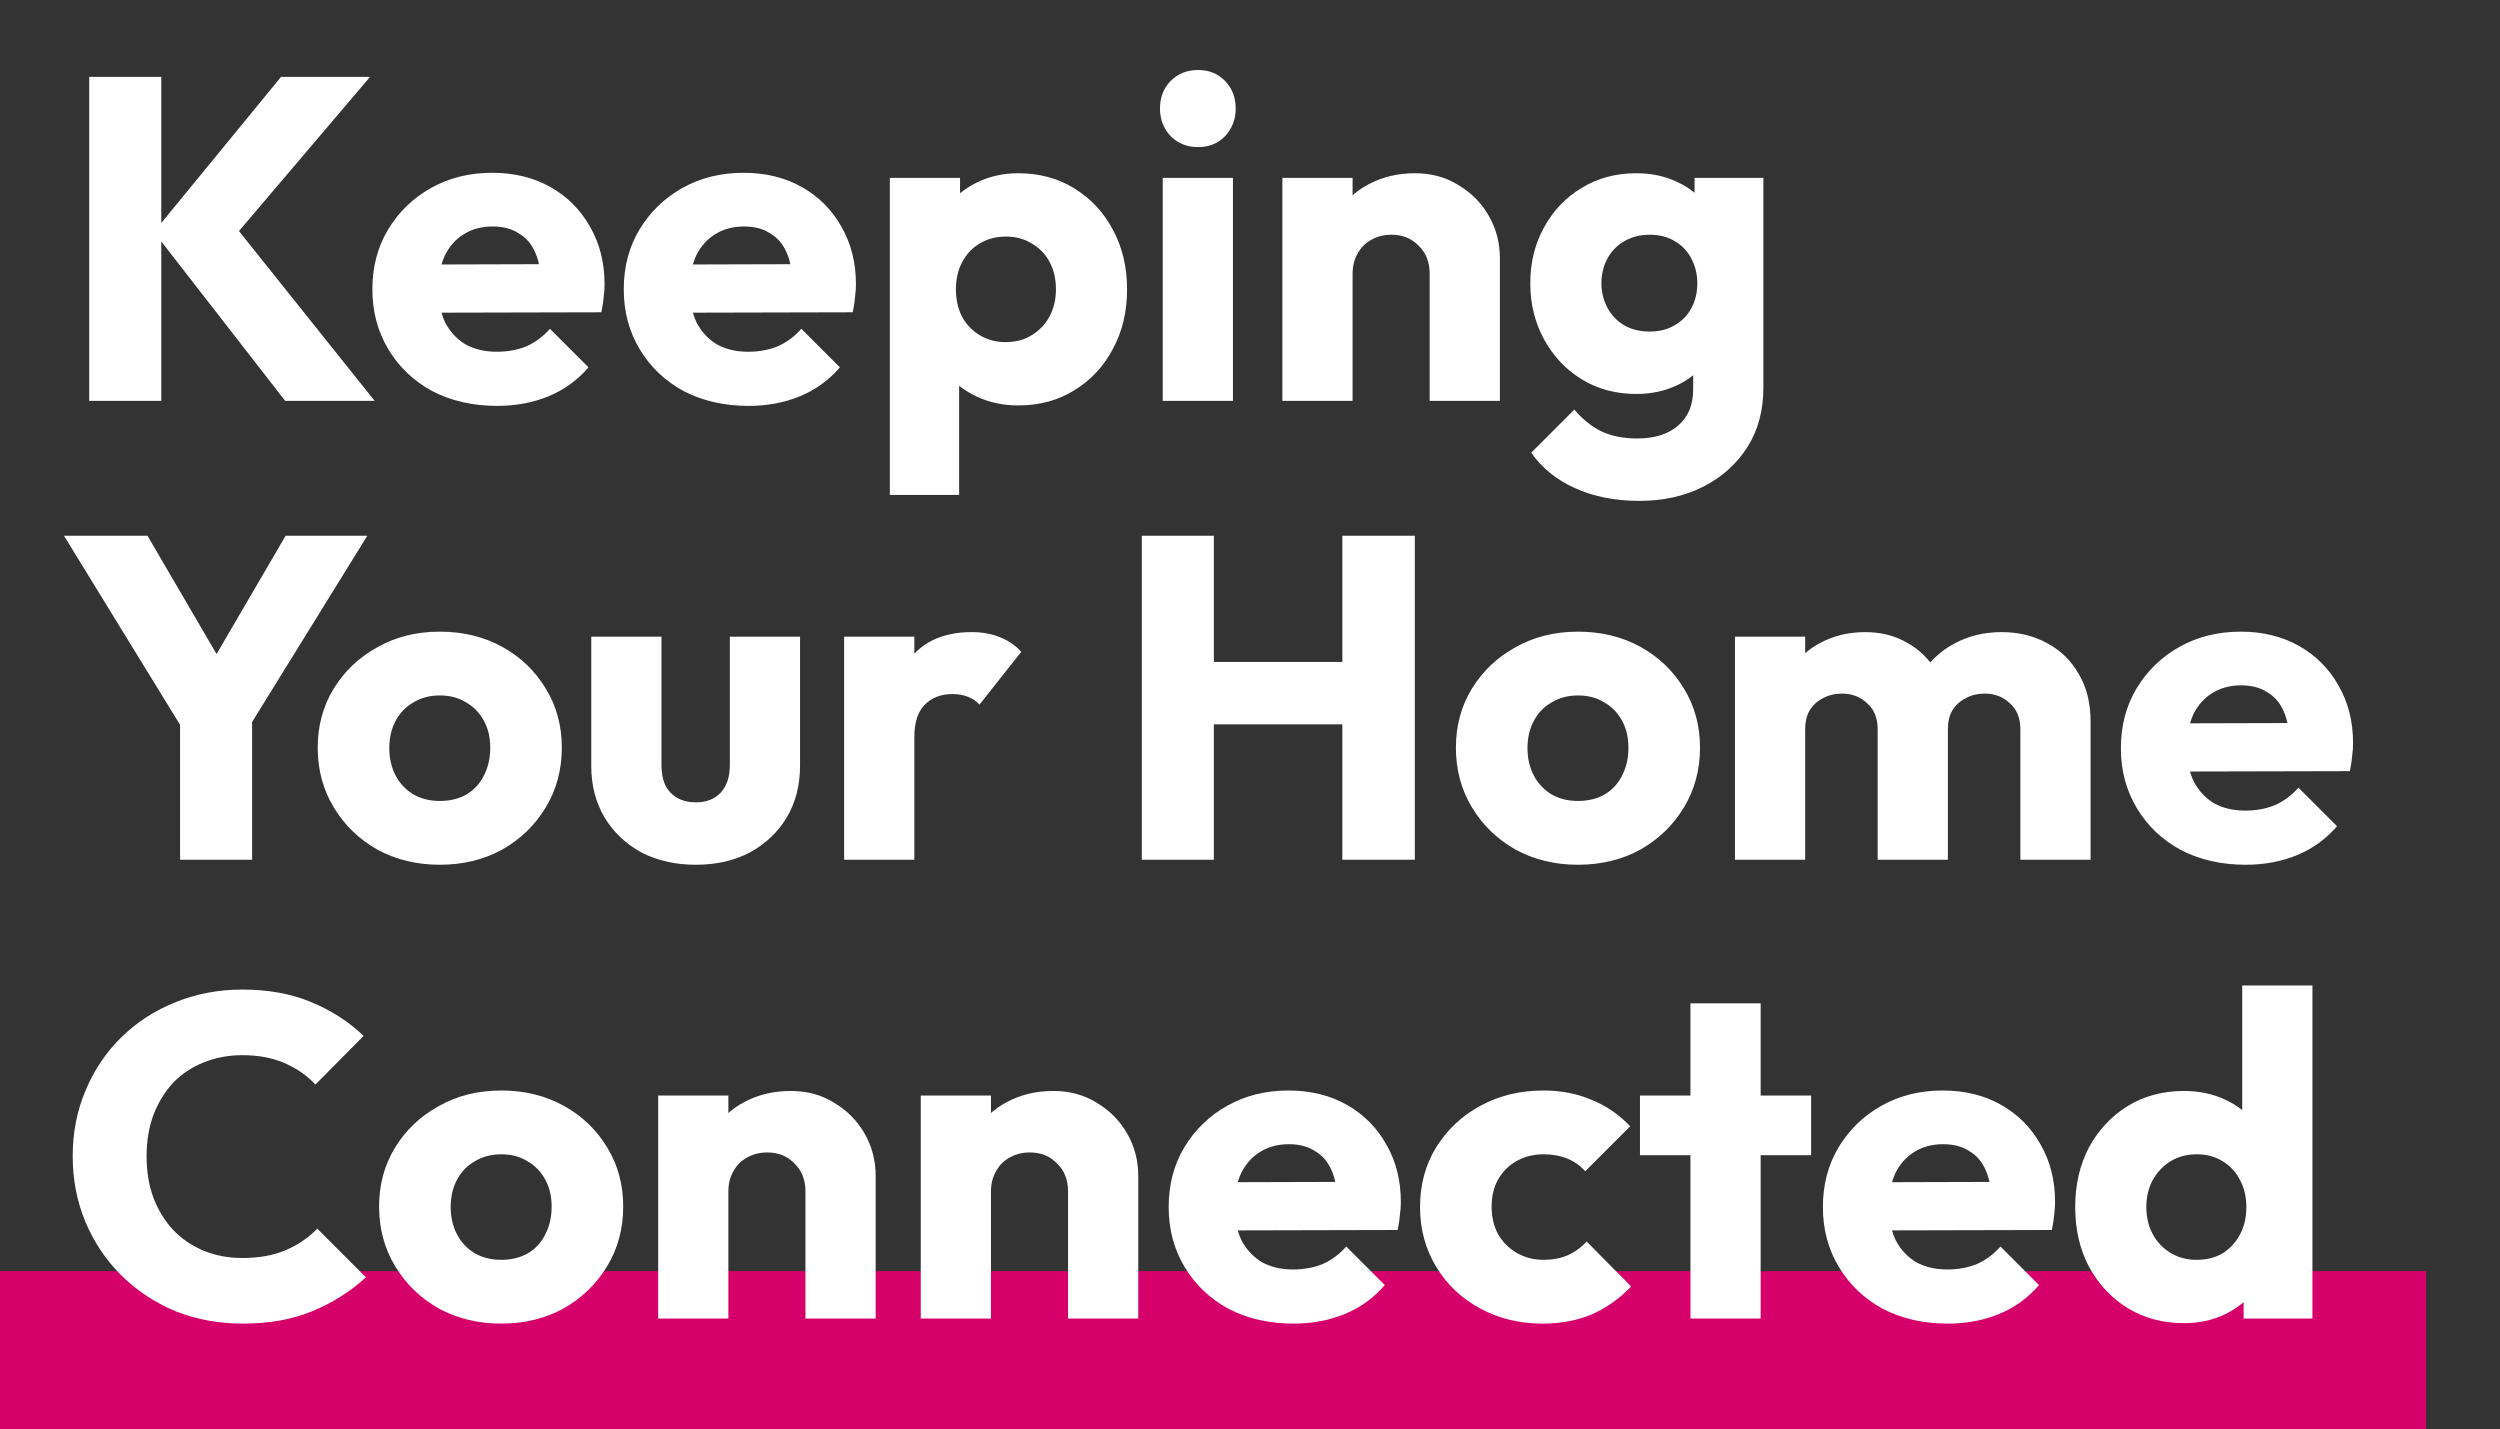<svg width="474" height="271" viewBox="0 0 474 271" fill="none" xmlns="http://www.w3.org/2000/svg">
<rect x="0" y="0" width="474" height="271" fill="#333333" stroke="none"/>
<g clip-path="url(#clip0_390_366)">
<path fill-rule="evenodd" clip-rule="evenodd" d="M460 271H0V241H460V271Z" fill="#D6006B"/>
<path d="M54.065 76L29.183 43.984L53.282 14.578H70.16L43.016 46.507V40.939L71.03 76H54.065ZM16.916 76V14.578H30.575V76H16.916ZM94.266 76.957C89.684 76.957 85.596 76.029 81.999 74.173C78.462 72.259 75.677 69.62 73.647 66.256C71.618 62.892 70.603 59.093 70.603 54.859C70.603 50.625 71.588 46.855 73.561 43.549C75.591 40.185 78.317 37.546 81.739 35.632C85.16 33.718 89.017 32.761 93.309 32.761C97.486 32.761 101.168 33.66 104.358 35.458C107.548 37.256 110.042 39.75 111.84 42.94C113.696 46.13 114.624 49.784 114.624 53.902C114.624 54.656 114.566 55.468 114.45 56.338C114.392 57.15 114.247 58.107 114.015 59.209L77.562 59.296V50.161L108.36 50.074L102.618 53.902C102.56 51.466 102.183 49.465 101.487 47.899C100.791 46.275 99.748 45.057 98.356 44.245C97.022 43.375 95.368 42.94 93.397 42.94C91.308 42.94 89.481 43.433 87.915 44.419C86.407 45.347 85.219 46.681 84.349 48.421C83.537 50.161 83.13 52.278 83.13 54.772C83.13 57.266 83.566 59.412 84.436 61.21C85.364 62.95 86.639 64.313 88.263 65.299C89.945 66.227 91.918 66.691 94.18 66.691C96.267 66.691 98.153 66.343 99.835 65.647C101.516 64.893 102.995 63.791 104.271 62.341L111.579 69.649C109.491 72.085 106.968 73.912 104.01 75.13C101.052 76.348 97.805 76.957 94.266 76.957ZM141.93 76.957C137.348 76.957 133.259 76.029 129.663 74.173C126.125 72.259 123.341 69.62 121.311 66.256C119.281 62.892 118.266 59.093 118.266 54.859C118.266 50.625 119.252 46.855 121.224 43.549C123.254 40.185 125.98 37.546 129.402 35.632C132.824 33.718 136.681 32.761 140.973 32.761C145.149 32.761 148.832 33.66 152.022 35.458C155.212 37.256 157.706 39.75 159.504 42.94C161.36 46.13 162.288 49.784 162.288 53.902C162.288 54.656 162.23 55.468 162.114 56.338C162.056 57.15 161.911 58.107 161.679 59.209L125.226 59.296V50.161L156.024 50.074L150.282 53.902C150.224 51.466 149.847 49.465 149.151 47.899C148.455 46.275 147.411 45.057 146.019 44.245C144.685 43.375 143.032 42.94 141.06 42.94C138.972 42.94 137.145 43.433 135.579 44.419C134.071 45.347 132.882 46.681 132.012 48.421C131.2 50.161 130.794 52.278 130.794 54.772C130.794 57.266 131.229 59.412 132.099 61.21C133.027 62.95 134.303 64.313 135.927 65.299C137.609 66.227 139.581 66.691 141.843 66.691C143.931 66.691 145.816 66.343 147.498 65.647C149.18 64.893 150.659 63.791 151.935 62.341L159.243 69.649C157.155 72.085 154.632 73.912 151.674 75.13C148.716 76.348 145.468 76.957 141.93 76.957ZM193.073 76.87C190.231 76.87 187.621 76.319 185.243 75.217C182.865 74.115 180.922 72.607 179.414 70.693C177.906 68.721 177.036 66.488 176.804 63.994V46.159C177.036 43.665 177.906 41.403 179.414 39.373C180.922 37.343 182.865 35.748 185.243 34.588C187.621 33.428 190.231 32.848 193.073 32.848C197.075 32.848 200.613 33.805 203.687 35.719C206.819 37.633 209.255 40.243 210.995 43.549C212.793 46.855 213.692 50.625 213.692 54.859C213.692 59.093 212.793 62.863 210.995 66.169C209.255 69.475 206.819 72.085 203.687 73.999C200.613 75.913 197.075 76.87 193.073 76.87ZM190.637 64.864C192.551 64.864 194.204 64.429 195.596 63.559C197.046 62.689 198.177 61.5 198.989 59.992C199.801 58.484 200.207 56.773 200.207 54.859C200.207 52.887 199.801 51.147 198.989 49.639C198.177 48.131 197.046 46.971 195.596 46.159C194.204 45.289 192.58 44.854 190.724 44.854C188.868 44.854 187.215 45.289 185.765 46.159C184.373 46.971 183.271 48.131 182.459 49.639C181.647 51.147 181.241 52.887 181.241 54.859C181.241 56.773 181.618 58.484 182.372 59.992C183.184 61.5 184.315 62.689 185.765 63.559C187.215 64.429 188.839 64.864 190.637 64.864ZM168.713 93.835V33.718H182.024V44.593L179.849 54.859L181.85 65.125V93.835H168.713ZM220.454 76V33.718H233.765V76H220.454ZM227.153 27.889C225.065 27.889 223.325 27.193 221.933 25.801C220.599 24.351 219.932 22.611 219.932 20.581C219.932 18.493 220.599 16.753 221.933 15.361C223.325 13.969 225.065 13.273 227.153 13.273C229.241 13.273 230.952 13.969 232.286 15.361C233.62 16.753 234.287 18.493 234.287 20.581C234.287 22.611 233.62 24.351 232.286 25.801C230.952 27.193 229.241 27.889 227.153 27.889ZM271.065 76V51.901C271.065 49.697 270.369 47.928 268.977 46.594C267.643 45.202 265.932 44.506 263.844 44.506C262.394 44.506 261.118 44.825 260.016 45.463C258.914 46.043 258.044 46.913 257.406 48.073C256.768 49.175 256.449 50.451 256.449 51.901L251.316 49.378C251.316 46.072 252.041 43.172 253.491 40.678C254.941 38.184 256.942 36.27 259.494 34.936C262.104 33.544 265.033 32.848 268.281 32.848C271.413 32.848 274.168 33.602 276.546 35.11C278.982 36.56 280.896 38.503 282.288 40.939C283.68 43.375 284.376 46.043 284.376 48.943V76H271.065ZM243.138 76V33.718H256.449V76H243.138ZM310.848 94.966C306.208 94.966 302.119 94.154 298.581 92.53C295.101 90.964 292.346 88.731 290.316 85.831L298.494 77.653C300.002 79.451 301.684 80.814 303.54 81.742C305.454 82.67 307.745 83.134 310.413 83.134C313.719 83.134 316.3 82.322 318.156 80.698C320.07 79.074 321.027 76.783 321.027 73.825V63.037L323.289 53.815L321.288 44.593V33.718H334.338V73.477C334.338 77.827 333.323 81.597 331.293 84.787C329.263 87.977 326.479 90.471 322.941 92.269C319.403 94.067 315.372 94.966 310.848 94.966ZM310.239 74.695C306.353 74.695 302.902 73.767 299.886 71.911C296.87 70.055 294.492 67.532 292.752 64.342C291.012 61.152 290.142 57.614 290.142 53.728C290.142 49.784 291.012 46.246 292.752 43.114C294.492 39.924 296.87 37.43 299.886 35.632C302.902 33.776 306.353 32.848 310.239 32.848C313.139 32.848 315.72 33.399 317.982 34.501C320.302 35.545 322.158 37.053 323.55 39.025C325 40.939 325.812 43.172 325.986 45.724V61.819C325.812 64.313 325 66.546 323.55 68.518C322.158 70.432 320.302 71.94 317.982 73.042C315.662 74.144 313.081 74.695 310.239 74.695ZM312.762 62.863C314.618 62.863 316.213 62.457 317.547 61.645C318.939 60.833 319.983 59.76 320.679 58.426C321.433 57.034 321.81 55.468 321.81 53.728C321.81 51.988 321.433 50.422 320.679 49.03C319.983 47.638 318.939 46.536 317.547 45.724C316.213 44.912 314.618 44.506 312.762 44.506C310.964 44.506 309.369 44.912 307.977 45.724C306.585 46.536 305.512 47.638 304.758 49.03C304.004 50.422 303.627 51.988 303.627 53.728C303.627 55.352 304.004 56.889 304.758 58.339C305.512 59.731 306.556 60.833 307.89 61.645C309.282 62.457 310.906 62.863 312.762 62.863ZM35.795 140.119L12.131 101.578H27.965L46.148 132.724H35.969L54.152 101.578H69.638L45.8 140.119H35.795ZM34.142 163V133.855H47.801V163H34.142ZM83.379 163.957C79.029 163.957 75.085 163 71.547 161.086C68.067 159.114 65.312 156.446 63.282 153.082C61.252 149.718 60.237 145.948 60.237 141.772C60.237 137.596 61.252 133.855 63.282 130.549C65.312 127.243 68.067 124.633 71.547 122.719C75.027 120.747 78.971 119.761 83.379 119.761C87.787 119.761 91.731 120.718 95.211 122.632C98.691 124.546 101.446 127.185 103.476 130.549C105.506 133.855 106.521 137.596 106.521 141.772C106.521 145.948 105.506 149.718 103.476 153.082C101.446 156.446 98.691 159.114 95.211 161.086C91.731 163 87.787 163.957 83.379 163.957ZM83.379 151.864C85.293 151.864 86.975 151.458 88.425 150.646C89.875 149.776 90.977 148.587 91.731 147.079C92.543 145.513 92.949 143.744 92.949 141.772C92.949 139.8 92.543 138.089 91.731 136.639C90.919 135.131 89.788 133.971 88.338 133.159C86.946 132.289 85.293 131.854 83.379 131.854C81.523 131.854 79.87 132.289 78.42 133.159C76.97 133.971 75.839 135.131 75.027 136.639C74.215 138.147 73.809 139.887 73.809 141.859C73.809 143.773 74.215 145.513 75.027 147.079C75.839 148.587 76.97 149.776 78.42 150.646C79.87 151.458 81.523 151.864 83.379 151.864ZM131.94 163.957C128.054 163.957 124.603 163.174 121.587 161.608C118.629 159.984 116.309 157.78 114.627 154.996C112.945 152.154 112.104 148.906 112.104 145.252V120.718H125.415V145.078C125.415 146.528 125.647 147.775 126.111 148.819C126.633 149.863 127.387 150.675 128.373 151.255C129.359 151.835 130.548 152.125 131.94 152.125C133.912 152.125 135.478 151.516 136.638 150.298C137.798 149.022 138.378 147.282 138.378 145.078V120.718H151.689V145.165C151.689 148.877 150.848 152.154 149.166 154.996C147.484 157.78 145.164 159.984 142.206 161.608C139.248 163.174 135.826 163.957 131.94 163.957ZM160.047 163V120.718H173.358V163H160.047ZM173.358 139.771L167.79 135.421C168.892 130.491 170.748 126.663 173.358 123.937C175.968 121.211 179.593 119.848 184.233 119.848C186.263 119.848 188.032 120.167 189.54 120.805C191.106 121.385 192.469 122.313 193.629 123.589L185.712 133.594C185.132 132.956 184.407 132.463 183.537 132.115C182.667 131.767 181.681 131.593 180.579 131.593C178.375 131.593 176.606 132.289 175.272 133.681C173.996 135.015 173.358 137.045 173.358 139.771ZM216.489 163V101.578H230.148V163H216.489ZM254.508 163V101.578H268.254V163H254.508ZM224.667 137.335V125.503H259.032V137.335H224.667ZM299.18 163.957C294.83 163.957 290.886 163 287.348 161.086C283.868 159.114 281.113 156.446 279.083 153.082C277.053 149.718 276.038 145.948 276.038 141.772C276.038 137.596 277.053 133.855 279.083 130.549C281.113 127.243 283.868 124.633 287.348 122.719C290.828 120.747 294.772 119.761 299.18 119.761C303.588 119.761 307.532 120.718 311.012 122.632C314.492 124.546 317.247 127.185 319.277 130.549C321.307 133.855 322.322 137.596 322.322 141.772C322.322 145.948 321.307 149.718 319.277 153.082C317.247 156.446 314.492 159.114 311.012 161.086C307.532 163 303.588 163.957 299.18 163.957ZM299.18 151.864C301.094 151.864 302.776 151.458 304.226 150.646C305.676 149.776 306.778 148.587 307.532 147.079C308.344 145.513 308.75 143.744 308.75 141.772C308.75 139.8 308.344 138.089 307.532 136.639C306.72 135.131 305.589 133.971 304.139 133.159C302.747 132.289 301.094 131.854 299.18 131.854C297.324 131.854 295.671 132.289 294.221 133.159C292.771 133.971 291.64 135.131 290.828 136.639C290.016 138.147 289.61 139.887 289.61 141.859C289.61 143.773 290.016 145.513 290.828 147.079C291.64 148.587 292.771 149.776 294.221 150.646C295.671 151.458 297.324 151.864 299.18 151.864ZM328.949 163V120.718H342.26V163H328.949ZM356.006 163V138.292C356.006 136.146 355.339 134.493 354.005 133.333C352.729 132.115 351.134 131.506 349.22 131.506C347.886 131.506 346.697 131.796 345.653 132.376C344.609 132.898 343.768 133.652 343.13 134.638C342.55 135.624 342.26 136.842 342.26 138.292L337.127 136.03C337.127 132.666 337.852 129.795 339.302 127.417C340.752 124.981 342.724 123.125 345.218 121.849C347.712 120.515 350.525 119.848 353.657 119.848C356.615 119.848 359.254 120.515 361.574 121.849C363.952 123.183 365.837 125.039 367.229 127.417C368.621 129.795 369.317 132.637 369.317 135.943V163H356.006ZM383.063 163V138.292C383.063 136.146 382.396 134.493 381.062 133.333C379.786 132.115 378.191 131.506 376.277 131.506C374.943 131.506 373.754 131.796 372.71 132.376C371.666 132.898 370.825 133.652 370.187 134.638C369.607 135.624 369.317 136.842 369.317 138.292L361.661 137.248C361.777 133.652 362.618 130.578 364.184 128.026C365.808 125.416 367.925 123.415 370.535 122.023C373.203 120.573 376.19 119.848 379.496 119.848C382.744 119.848 385.615 120.544 388.109 121.936C390.661 123.27 392.662 125.213 394.112 127.765C395.62 130.259 396.374 133.275 396.374 136.813V163H383.063ZM425.784 163.957C421.202 163.957 417.113 163.029 413.517 161.173C409.979 159.259 407.195 156.62 405.165 153.256C403.135 149.892 402.12 146.093 402.12 141.859C402.12 137.625 403.106 133.855 405.078 130.549C407.108 127.185 409.834 124.546 413.256 122.632C416.678 120.718 420.535 119.761 424.827 119.761C429.003 119.761 432.686 120.66 435.876 122.458C439.066 124.256 441.56 126.75 443.358 129.94C445.214 133.13 446.142 136.784 446.142 140.902C446.142 141.656 446.084 142.468 445.968 143.338C445.91 144.15 445.765 145.107 445.533 146.209L409.08 146.296V137.161L439.878 137.074L434.136 140.902C434.078 138.466 433.701 136.465 433.005 134.899C432.309 133.275 431.265 132.057 429.873 131.245C428.539 130.375 426.886 129.94 424.914 129.94C422.826 129.94 420.999 130.433 419.433 131.419C417.925 132.347 416.736 133.681 415.866 135.421C415.054 137.161 414.648 139.278 414.648 141.772C414.648 144.266 415.083 146.412 415.953 148.21C416.881 149.95 418.157 151.313 419.781 152.299C421.463 153.227 423.435 153.691 425.697 153.691C427.785 153.691 429.67 153.343 431.352 152.647C433.034 151.893 434.513 150.791 435.789 149.341L443.097 156.649C441.009 159.085 438.486 160.912 435.528 162.13C432.57 163.348 429.322 163.957 425.784 163.957ZM46.061 250.957C41.479 250.957 37.216 250.174 33.272 248.608C29.386 246.984 25.964 244.722 23.006 241.822C20.106 238.922 17.844 235.558 16.22 231.73C14.596 227.844 13.784 223.668 13.784 219.202C13.784 214.736 14.596 210.589 16.22 206.761C17.844 202.875 20.106 199.511 23.006 196.669C25.906 193.827 29.299 191.623 33.185 190.057C37.129 188.433 41.392 187.621 45.974 187.621C50.846 187.621 55.167 188.404 58.937 189.97C62.765 191.536 66.1 193.682 68.942 196.408L59.807 205.63C58.183 203.89 56.211 202.527 53.891 201.541C51.629 200.555 48.99 200.062 45.974 200.062C43.306 200.062 40.841 200.526 38.579 201.454C36.375 202.324 34.461 203.6 32.837 205.282C31.271 206.964 30.024 208.994 29.096 211.372C28.226 213.75 27.791 216.36 27.791 219.202C27.791 222.102 28.226 224.741 29.096 227.119C30.024 229.497 31.271 231.527 32.837 233.209C34.461 234.891 36.375 236.196 38.579 237.124C40.841 238.052 43.306 238.516 45.974 238.516C49.106 238.516 51.832 238.023 54.152 237.037C56.472 236.051 58.473 234.688 60.155 232.948L69.377 242.17C66.419 244.896 63.026 247.042 59.198 248.608C55.428 250.174 51.049 250.957 46.061 250.957ZM95.019 250.957C90.669 250.957 86.725 250 83.187 248.086C79.707 246.114 76.952 243.446 74.922 240.082C72.892 236.718 71.877 232.948 71.877 228.772C71.877 224.596 72.892 220.855 74.922 217.549C76.952 214.243 79.707 211.633 83.187 209.719C86.667 207.747 90.611 206.761 95.019 206.761C99.427 206.761 103.371 207.718 106.851 209.632C110.331 211.546 113.086 214.185 115.116 217.549C117.146 220.855 118.161 224.596 118.161 228.772C118.161 232.948 117.146 236.718 115.116 240.082C113.086 243.446 110.331 246.114 106.851 248.086C103.371 250 99.427 250.957 95.019 250.957ZM95.019 238.864C96.933 238.864 98.615 238.458 100.065 237.646C101.515 236.776 102.617 235.587 103.371 234.079C104.183 232.513 104.589 230.744 104.589 228.772C104.589 226.8 104.183 225.089 103.371 223.639C102.559 222.131 101.428 220.971 99.978 220.159C98.586 219.289 96.933 218.854 95.019 218.854C93.163 218.854 91.51 219.289 90.06 220.159C88.61 220.971 87.479 222.131 86.667 223.639C85.855 225.147 85.449 226.887 85.449 228.859C85.449 230.773 85.855 232.513 86.667 234.079C87.479 235.587 88.61 236.776 90.06 237.646C91.51 238.458 93.163 238.864 95.019 238.864ZM152.715 250V225.901C152.715 223.697 152.019 221.928 150.627 220.594C149.293 219.202 147.582 218.506 145.494 218.506C144.044 218.506 142.768 218.825 141.666 219.463C140.564 220.043 139.694 220.913 139.056 222.073C138.418 223.175 138.099 224.451 138.099 225.901L132.966 223.378C132.966 220.072 133.691 217.172 135.141 214.678C136.591 212.184 138.592 210.27 141.144 208.936C143.754 207.544 146.683 206.848 149.931 206.848C153.063 206.848 155.818 207.602 158.196 209.11C160.632 210.56 162.546 212.503 163.938 214.939C165.33 217.375 166.026 220.043 166.026 222.943V250H152.715ZM124.788 250V207.718H138.099V250H124.788ZM202.502 250V225.901C202.502 223.697 201.806 221.928 200.414 220.594C199.08 219.202 197.369 218.506 195.281 218.506C193.831 218.506 192.555 218.825 191.453 219.463C190.351 220.043 189.481 220.913 188.843 222.073C188.205 223.175 187.886 224.451 187.886 225.901L182.753 223.378C182.753 220.072 183.478 217.172 184.928 214.678C186.378 212.184 188.379 210.27 190.931 208.936C193.541 207.544 196.47 206.848 199.718 206.848C202.85 206.848 205.605 207.602 207.983 209.11C210.419 210.56 212.333 212.503 213.725 214.939C215.117 217.375 215.813 220.043 215.813 222.943V250H202.502ZM174.575 250V207.718H187.886V250H174.575ZM245.242 250.957C240.66 250.957 236.571 250.029 232.975 248.173C229.437 246.259 226.653 243.62 224.623 240.256C222.593 236.892 221.578 233.093 221.578 228.859C221.578 224.625 222.564 220.855 224.536 217.549C226.566 214.185 229.292 211.546 232.714 209.632C236.136 207.718 239.993 206.761 244.285 206.761C248.461 206.761 252.144 207.66 255.334 209.458C258.524 211.256 261.018 213.75 262.816 216.94C264.672 220.13 265.6 223.784 265.6 227.902C265.6 228.656 265.542 229.468 265.426 230.338C265.368 231.15 265.223 232.107 264.991 233.209L228.538 233.296V224.161L259.336 224.074L253.594 227.902C253.536 225.466 253.159 223.465 252.463 221.899C251.767 220.275 250.723 219.057 249.331 218.245C247.997 217.375 246.344 216.94 244.372 216.94C242.284 216.94 240.457 217.433 238.891 218.419C237.383 219.347 236.194 220.681 235.324 222.421C234.512 224.161 234.106 226.278 234.106 228.772C234.106 231.266 234.541 233.412 235.411 235.21C236.339 236.95 237.615 238.313 239.239 239.299C240.921 240.227 242.893 240.691 245.155 240.691C247.243 240.691 249.128 240.343 250.81 239.647C252.492 238.893 253.971 237.791 255.247 236.341L262.555 243.649C260.467 246.085 257.944 247.912 254.986 249.13C252.028 250.348 248.78 250.957 245.242 250.957ZM292.47 250.957C288.12 250.957 284.176 250 280.638 248.086C277.1 246.172 274.316 243.533 272.286 240.169C270.256 236.805 269.241 233.035 269.241 228.859C269.241 224.625 270.256 220.855 272.286 217.549C274.374 214.185 277.187 211.546 280.725 209.632C284.263 207.718 288.236 206.761 292.644 206.761C295.95 206.761 298.966 207.341 301.692 208.501C304.476 209.603 306.941 211.285 309.087 213.547L300.561 222.073C299.575 220.971 298.415 220.159 297.081 219.637C295.805 219.115 294.326 218.854 292.644 218.854C290.73 218.854 289.019 219.289 287.511 220.159C286.061 220.971 284.901 222.131 284.031 223.639C283.219 225.089 282.813 226.8 282.813 228.772C282.813 230.744 283.219 232.484 284.031 233.992C284.901 235.5 286.09 236.689 287.598 237.559C289.106 238.429 290.788 238.864 292.644 238.864C294.384 238.864 295.921 238.574 297.255 237.994C298.647 237.356 299.836 236.486 300.822 235.384L309.261 243.91C307.057 246.23 304.563 247.999 301.779 249.217C298.995 250.377 295.892 250.957 292.47 250.957ZM320.509 250V190.231H333.82V250H320.509ZM310.939 219.028V207.718H343.39V219.028H310.939ZM369.285 250.957C364.703 250.957 360.614 250.029 357.018 248.173C353.48 246.259 350.696 243.62 348.666 240.256C346.636 236.892 345.621 233.093 345.621 228.859C345.621 224.625 346.607 220.855 348.579 217.549C350.609 214.185 353.335 211.546 356.757 209.632C360.179 207.718 364.036 206.761 368.328 206.761C372.504 206.761 376.187 207.66 379.377 209.458C382.567 211.256 385.061 213.75 386.859 216.94C388.715 220.13 389.643 223.784 389.643 227.902C389.643 228.656 389.585 229.468 389.469 230.338C389.411 231.15 389.266 232.107 389.034 233.209L352.581 233.296V224.161L383.379 224.074L377.637 227.902C377.579 225.466 377.202 223.465 376.506 221.899C375.81 220.275 374.766 219.057 373.374 218.245C372.04 217.375 370.387 216.94 368.415 216.94C366.327 216.94 364.5 217.433 362.934 218.419C361.426 219.347 360.237 220.681 359.367 222.421C358.555 224.161 358.149 226.278 358.149 228.772C358.149 231.266 358.584 233.412 359.454 235.21C360.382 236.95 361.658 238.313 363.282 239.299C364.964 240.227 366.936 240.691 369.198 240.691C371.286 240.691 373.171 240.343 374.853 239.647C376.535 238.893 378.014 237.791 379.29 236.341L386.598 243.649C384.51 246.085 381.987 247.912 379.029 249.13C376.071 250.348 372.823 250.957 369.285 250.957ZM414.077 250.87C410.075 250.87 406.508 249.913 403.376 247.999C400.302 246.085 397.866 243.475 396.068 240.169C394.328 236.863 393.458 233.093 393.458 228.859C393.458 224.625 394.328 220.855 396.068 217.549C397.866 214.243 400.302 211.633 403.376 209.719C406.508 207.805 410.075 206.848 414.077 206.848C416.977 206.848 419.587 207.399 421.907 208.501C424.285 209.603 426.228 211.14 427.736 213.112C429.302 215.026 430.172 217.23 430.346 219.724V237.559C430.172 240.053 429.331 242.315 427.823 244.345C426.315 246.317 424.372 247.912 421.994 249.13C419.616 250.29 416.977 250.87 414.077 250.87ZM416.426 238.864C418.34 238.864 419.993 238.458 421.385 237.646C422.777 236.776 423.879 235.587 424.691 234.079C425.503 232.571 425.909 230.831 425.909 228.859C425.909 226.887 425.503 225.176 424.691 223.726C423.937 222.218 422.835 221.029 421.385 220.159C419.993 219.289 418.369 218.854 416.513 218.854C414.657 218.854 413.004 219.289 411.554 220.159C410.162 221.029 409.031 222.218 408.161 223.726C407.349 225.234 406.943 226.945 406.943 228.859C406.943 230.773 407.349 232.484 408.161 233.992C408.973 235.5 410.104 236.689 411.554 237.559C413.004 238.429 414.628 238.864 416.426 238.864ZM438.437 250H425.387V238.603L427.388 228.337L425.126 218.071V186.838H438.437V250Z" fill="white"/>
</g>
<defs>
<clipPath id="clip0_390_366">
<rect width="474" height="271" fill="white"/>
</clipPath>
</defs>
</svg>
